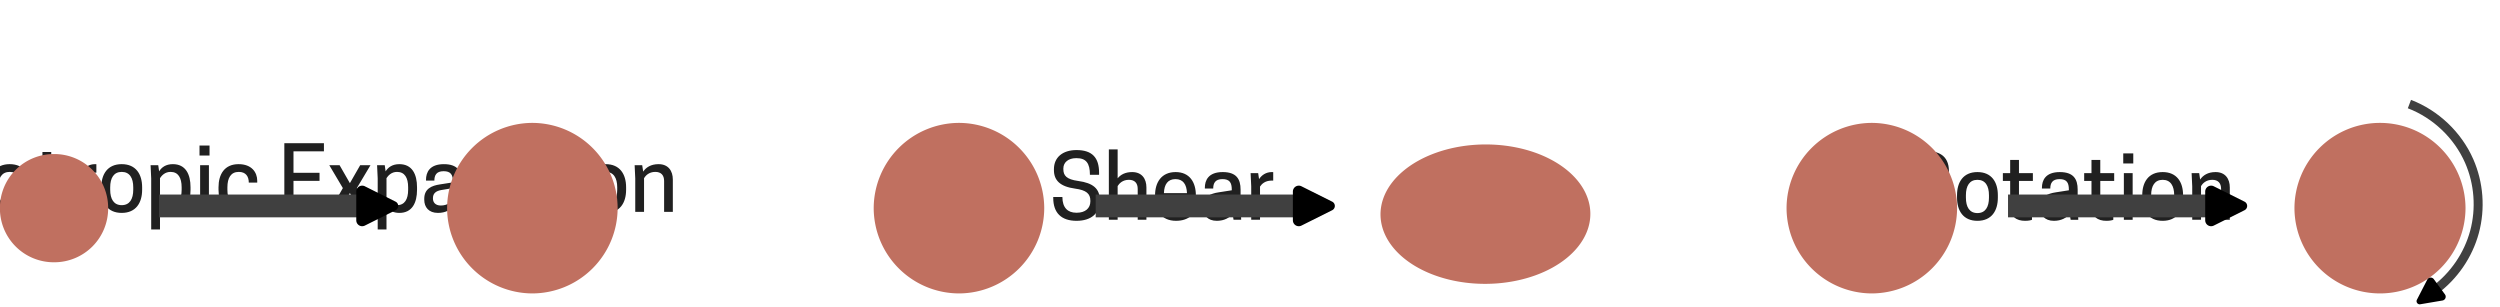 <?xml version="1.0" encoding="UTF-8" standalone="no"?>
<!-- Created with Inkscape (http://www.inkscape.org/) -->

<svg
   width="4.735in"
   height="0.582in"
   viewBox="0 0 454.575 55.842"
   version="1.1"
   id="svg1"
   inkscape:version="1.4 (e7c3feb100, 2024-10-09)"
   sodipodi:docname="rotation.svg"
   xml:space="preserve"
   inkscape:export-filename="last.pdf"
   inkscape:export-xdpi="96"
   inkscape:export-ydpi="96"
   xmlns:inkscape="http://www.inkscape.org/namespaces/inkscape"
   xmlns:sodipodi="http://sodipodi.sourceforge.net/DTD/sodipodi-0.dtd"
   xmlns="http://www.w3.org/2000/svg"
   xmlns:svg="http://www.w3.org/2000/svg"><sodipodi:namedview
     id="namedview1"
     pagecolor="#ffffff"
     bordercolor="#000000"
     borderopacity="0.25"
     inkscape:showpageshadow="2"
     inkscape:pageopacity="0.0"
     inkscape:pagecheckerboard="0"
     inkscape:deskcolor="#d1d1d1"
     inkscape:document-units="in"
     inkscape:zoom="0.95373778"
     inkscape:cx="344.95855"
     inkscape:cy="-74.968195"
     inkscape:window-width="1914"
     inkscape:window-height="1044"
     inkscape:window-x="0"
     inkscape:window-y="30"
     inkscape:window-maximized="1"
     inkscape:current-layer="layer1"
     showgrid="false"><inkscape:page
       x="0"
       y="0"
       width="454.575"
       height="55.842"
       id="page48"
       margin="0"
       bleed="0" /></sodipodi:namedview><defs
     id="defs1"><rect
       x="-332.159"
       y="582.761"
       width="410.75"
       height="99.351"
       id="rect2-8-3" /><rect
       x="-332.159"
       y="582.761"
       width="410.75"
       height="99.351"
       id="rect3-04-6" /><rect
       x="-332.159"
       y="582.761"
       width="410.75"
       height="99.351"
       id="rect4-0-1" /><marker
       style="overflow:visible"
       id="RoundedArrow-2-2"
       refX="0"
       refY="0"
       orient="auto-start-reverse"
       inkscape:stockid="Rounded arrow"
       markerWidth="0.3"
       markerHeight="0.3"
       viewBox="0 0 1 1"
       inkscape:isstock="true"
       inkscape:collect="always"
       preserveAspectRatio="xMidYMid"><path
         transform="scale(0.7)"
         d="m -0.211,-4.106 6.422,3.211 a 1,1 90 0 1 0,1.789 L -0.211,4.106 A 1.236,1.236 31.717 0 1 -2,3 v -6 a 1.236,1.236 148.283 0 1 1.789,-1.106 z"
         style="fill:context-stroke;fill-rule:evenodd;stroke:none"
         id="path8-8-9" /></marker><inkscape:path-effect
       effect="spiro"
       id="path-effect5-3-3"
       is_visible="true"
       lpeversion="1" /><marker
       style="overflow:visible"
       id="RoundedArrow-5-1"
       refX="0"
       refY="0"
       orient="auto-start-reverse"
       inkscape:stockid="Rounded arrow"
       markerWidth="0.3"
       markerHeight="0.3"
       viewBox="0 0 1 1"
       inkscape:isstock="true"
       inkscape:collect="always"
       preserveAspectRatio="xMidYMid"><path
         transform="scale(0.7)"
         d="m -0.211,-4.106 6.422,3.211 a 1,1 90 0 1 0,1.789 L -0.211,4.106 A 1.236,1.236 31.717 0 1 -2,3 v -6 a 1.236,1.236 148.283 0 1 1.789,-1.106 z"
         style="fill:context-stroke;fill-rule:evenodd;stroke:none"
         id="path8-9-6-9" /></marker><inkscape:path-effect
       effect="spiro"
       id="path-effect5-4-9-4"
       is_visible="true"
       lpeversion="1" /><marker
       style="overflow:visible"
       id="RoundedArrow-5-5-7"
       refX="0"
       refY="0"
       orient="auto-start-reverse"
       inkscape:stockid="Rounded arrow"
       markerWidth="0.3"
       markerHeight="0.3"
       viewBox="0 0 1 1"
       inkscape:isstock="true"
       inkscape:collect="always"
       preserveAspectRatio="xMidYMid"><path
         transform="scale(0.7)"
         d="m -0.211,-4.106 6.422,3.211 a 1,1 90 0 1 0,1.789 L -0.211,4.106 A 1.236,1.236 31.717 0 1 -2,3 v -6 a 1.236,1.236 148.283 0 1 1.789,-1.106 z"
         style="fill:context-stroke;fill-rule:evenodd;stroke:none"
         id="path8-9-9-8" /></marker><inkscape:path-effect
       effect="spiro"
       id="path-effect5-4-7-4"
       is_visible="true"
       lpeversion="1" /><marker
       style="overflow:visible"
       id="marker38-5"
       refX="0"
       refY="0"
       orient="auto-start-reverse"
       inkscape:stockid="Rounded arrow"
       markerWidth="0.5"
       markerHeight="0.5"
       viewBox="0 0 1 1"
       inkscape:isstock="true"
       inkscape:collect="always"
       preserveAspectRatio="xMidYMid"><path
         transform="scale(0.7)"
         d="m -0.211,-4.106 6.422,3.211 a 1,1 90 0 1 0,1.789 L -0.211,4.106 A 1.236,1.236 31.717 0 1 -2,3 v -6 a 1.236,1.236 148.283 0 1 1.789,-1.106 z"
         style="fill:context-stroke;fill-rule:evenodd;stroke:none"
         id="path38-93-0" /></marker><inkscape:path-effect
       effect="spiro"
       id="path-effect37-90-3"
       is_visible="true"
       lpeversion="1" /></defs><g
     inkscape:label="Layer 1"
     inkscape:groupmode="layer"
     id="layer1"
     transform="translate(-17278.825,245.097)"><g
       id="g1"><g
         id="g58-1"
         transform="matrix(96,0,0,96,11885.53,-327.407)"><path
           style="font-weight:706;font-size:33.333px;line-height:1.2;font-family:'Cooper Hewitt';-inkscape-font-specification:'Cooper Hewitt,  weight=706';text-align:justify;white-space:pre;fill:#202020;stroke-width:0.378"
           d="m -326.292,585.095 h -3.467 v 26 h 3.467 z m 11.133,23.733 c -2.9,0 -3.767,-1.533 -3.767,-3.2 h -3.3 v 0.133 c 0,2.967 2,5.733 7.067,5.733 4.633,0 7.1,-2.2 7.1,-5.467 v -0.2 c 0,-3.4 -2.267,-4.567 -6.7,-4.9 -3.2,-0.267 -3.933,-1.067 -3.933,-2.667 0,-1.633 1.3,-2.567 3.533,-2.567 2.7,0 3.6,1.333 3.6,3.467 h 3.3 v -0.133 c 0,-3.567 -1.933,-6 -6.9,-6 -4.167,0 -6.867,1.9 -6.867,5.3 v 0.233 c 0,2.867 1.633,4.367 6.467,4.8 2.967,0.233 4.1,0.8 4.1,2.733 0,1.633 -1.233,2.733 -3.7,2.733 z m 17.867,2.667 c 5.367,0 7.733,-3.8 7.733,-8.767 v -0.933 c 0,-4.967 -2.367,-8.767 -7.733,-8.767 -5.367,0 -7.733,3.8 -7.733,8.767 v 0.933 c 0,4.967 2.367,8.767 7.733,8.767 z m 0,-2.933 c -3,0 -4.367,-2.3 -4.367,-5.833 v -0.933 c 0,-3.533 1.367,-5.833 4.367,-5.833 3,0 4.367,2.3 4.367,5.833 v 0.933 c 0,3.533 -1.367,5.833 -4.367,5.833 z m 15.733,-15.133 v -5 h -3.333 v 5 h -2.767 v 2.967 h 2.767 v 9.367 c 0,4.2 2.333,5.733 5.667,5.733 1.467,0 2.333,-0.267 2.6,-0.4 v -2.8 c -0.267,0.1 -1.133,0.267 -1.833,0.267 -2,0 -3.1,-0.6 -3.1,-3.167 v -9 h 5.267 v -2.967 z m 16.6,-0.4 c -2.267,0 -3.867,1.167 -4.867,2.667 l -0.333,-2.267 h -2.867 l 0.233,5 v 12.667 h 3.333 v -12.567 c 0.633,-0.967 1.9,-2.267 4.4,-2.267 h 0.6 v -3.2 c -0.067,0 -0.3,-0.033 -0.5,-0.033 z m 10.1,18.467 c 5.367,0 7.733,-3.8 7.733,-8.767 v -0.933 c 0,-4.967 -2.367,-8.767 -7.733,-8.767 -5.367,0 -7.733,3.8 -7.733,8.767 v 0.933 c 0,4.967 2.367,8.767 7.733,8.767 z m 0,-2.933 c -3,0 -4.367,-2.3 -4.367,-5.833 v -0.933 c 0,-3.533 1.367,-5.833 4.367,-5.833 3,0 4.367,2.3 4.367,5.833 v 0.933 c 0,3.533 -1.367,5.833 -4.367,5.833 z m 19.367,2.933 c 4.833,0 6.7,-3.8 6.7,-8.767 v -0.933 c 0,-4.967 -1.867,-8.767 -6.7,-8.767 -2.633,0 -4.267,1.2 -5.2,2.733 l -0.333,-2.333 h -2.9 l 0.233,5 v 19.333 h 3.333 v -8.533 c 0.967,1.3 2.5,2.267 4.867,2.267 z m -4.867,-13.167 c 0.633,-0.967 1.867,-2.367 4,-2.367 2.9,0 4.2,2.233 4.2,5.833 v 0.933 c 0,3.6 -1.3,5.833 -4.2,5.833 -2.133,0 -3.367,-1.4 -4,-2.367 z m 15.2,12.767 h 3.333 v -17.667 h -3.333 z m 3.567,-25.133 h -3.8 v 3.8 h 3.8 z m 6.767,16.767 v -0.933 c 0,-3.533 1.3,-5.833 4.3,-5.833 2.667,0 3.8,1.7 3.8,4.067 h 3.2 v -0.7 c 0,-3.233 -2.133,-6.3 -7.067,-6.3 -5.3,0 -7.6,3.8 -7.6,8.767 v 0.933 c 0,4.967 2.3,8.767 7.6,8.767 4.933,0 7.067,-2.967 7.067,-6.067 v -0.6 h -3.2 c 0,2 -1.067,3.733 -3.8,3.733 -3,0 -4.3,-2.3 -4.3,-5.833 z m 21.567,-17.633 v 26 h 15 v -3.067 h -11.533 v -8.667 h 9.867 v -3.067 h -9.867 v -8.133 h 11.533 v -3.067 z m 17.033,8.333 5.133,8.667 -5.133,9 h 3.833 l 3.967,-7.133 3.967,7.133 h 3.833 l -5.167,-9 5.167,-8.667 h -3.9 l -3.9,6.8 -3.9,-6.8 z m 26.533,18.067 c 4.833,0 6.7,-3.8 6.7,-8.767 v -0.933 c 0,-4.967 -1.867,-8.767 -6.7,-8.767 -2.633,0 -4.267,1.2 -5.2,2.733 l -0.333,-2.333 h -2.9 l 0.233,5 v 19.333 h 3.333 v -8.533 c 0.967,1.3 2.5,2.267 4.867,2.267 z m -4.867,-13.167 c 0.633,-0.967 1.867,-2.367 4,-2.367 2.9,0 4.2,2.233 4.2,5.833 v 0.933 c 0,3.6 -1.3,5.833 -4.2,5.833 -2.133,0 -3.367,-1.4 -4,-2.367 z m 25.833,12.767 h 2.9 l -0.233,-5 v -6.433 c 0,-4 -1.6,-6.633 -6.767,-6.633 -5.433,0 -6.767,3.133 -6.767,5.933 v 0.3 h 3.167 c 0,-1.9 0.667,-3.567 3.5,-3.567 2.7,0 3.533,1.333 3.533,3.967 v 0.267 l -4.9,0.767 c -3.167,0.467 -5.967,1.633 -5.967,5.467 v 0.333 c 0,2.833 1.7,5 5.2,5 2.867,0 4.8,-1.167 6,-2.667 z m -5.267,-2.4 c -2.1,0 -2.967,-1.267 -2.967,-2.6 v -0.267 c 0,-1.667 1.1,-2.667 3.167,-3 l 4.4,-0.733 v 4.3 c -0.6,0.9 -1.967,2.3 -4.6,2.3 z m 26.2,2.4 V 598.862 c 0,-3.267 -1.7,-5.833 -5.4,-5.833 -2.9,0 -4.767,1.233 -5.833,2.833 l -0.367,-2.433 h -2.867 l 0.233,5 v 12.667 h 3.333 v -12.767 c 0.6,-0.967 1.867,-2.367 4.267,-2.367 2.167,0 3.333,1.233 3.333,3.433 v 11.7 z m 10.6,-2.267 c -2.9,0 -3.767,-1.533 -3.767,-3.2 h -3.3 v 0.133 c 0,2.967 2,5.733 7.067,5.733 4.633,0 7.1,-2.2 7.1,-5.467 v -0.2 c 0,-3.4 -2.267,-4.567 -6.7,-4.9 -3.2,-0.267 -3.933,-1.067 -3.933,-2.667 0,-1.633 1.3,-2.567 3.533,-2.567 2.7,0 3.6,1.333 3.6,3.467 h 3.3 v -0.133 c 0,-3.567 -1.933,-6 -6.9,-6 -4.167,0 -6.867,1.9 -6.867,5.3 v 0.233 c 0,2.867 1.633,4.367 6.467,4.8 2.967,0.233 4.1,0.8 4.1,2.733 0,1.633 -1.233,2.733 -3.7,2.733 z m 10.967,2.267 h 3.333 v -17.667 h -3.333 z m 3.567,-25.133 h -3.8 v 3.8 h 3.8 z m 11.133,25.533 c 5.367,0 7.733,-3.8 7.733,-8.767 v -0.933 c 0,-4.967 -2.367,-8.767 -7.733,-8.767 -5.367,0 -7.733,3.8 -7.733,8.767 v 0.933 c 0,4.967 2.367,8.767 7.733,8.767 z m 0,-2.933 c -3,0 -4.367,-2.3 -4.367,-5.833 v -0.933 c 0,-3.533 1.367,-5.833 4.367,-5.833 3,0 4.367,2.3 4.367,5.833 v 0.933 c 0,3.533 -1.367,5.833 -4.367,5.833 z m 25.433,2.533 V 598.862 c 0,-3.267 -1.7,-5.833 -5.4,-5.833 -2.9,0 -4.767,1.233 -5.833,2.833 l -0.367,-2.433 h -2.867 l 0.233,5 v 12.667 h 3.333 v -12.767 c 0.6,-0.967 1.867,-2.367 4.267,-2.367 2.167,0 3.333,1.233 3.333,3.433 v 11.7 z"
           id="text1-2-2-0"
           transform="matrix(0.005,0,0,0.005,57.685,-1.797)"
           aria-label="Isotropic Expansion" /><path
           style="font-weight:706;font-size:33.333px;line-height:1.2;font-family:'Cooper Hewitt';-inkscape-font-specification:'Cooper Hewitt,  weight=706';text-align:justify;white-space:pre;fill:#202020;stroke-width:0.378"
           d="m -322.525,599.295 c 4.267,0.567 5.8,1.933 5.8,4.567 v 0.267 c 0,2.633 -1.967,4.3 -5.1,4.3 h -0.267 c -3.133,0 -5.233,-1.833 -5.233,-5.967 h -3.467 v 0.333 c 0,5.7 3.067,8.7 8.833,8.7 5.5,0 8.8,-2.8 8.8,-7.533 v -0.367 c 0,-4.267 -2.533,-6.433 -8.2,-7.2 -4.4,-0.6 -5.6,-2.033 -5.6,-4.467 v -0.267 c 0,-2.367 1.967,-3.9 4.8,-3.9 h 0.233 c 3.567,0 5.033,1.9 5.033,6.3 h 3.467 v -0.8 c 0,-5.633 -2.567,-8.567 -8.533,-8.567 -5.3,0 -8.567,2.8 -8.567,7.233 v 0.367 c 0,3.867 2.333,6.233 8,7 z m 16.133,-14.867 h -3.333 v 26.667 h 3.333 v -12.767 c 0.6,-0.967 1.867,-2.367 4.267,-2.367 2.167,0 3.333,1.233 3.333,3.433 v 11.7 h 3.3 V 598.862 c 0,-3.267 -1.7,-5.833 -5.4,-5.833 -2.633,0 -4.4,1 -5.5,2.367 z m 29.633,19.1 v -1.667 c 0,-4.967 -2.367,-8.833 -7.667,-8.833 -5.333,0 -7.8,3.867 -7.8,8.833 v 0.8 c 0,4.967 2.433,8.833 7.967,8.833 5.033,0 7.5,-2.967 7.5,-5.933 v -0.133 h -3.2 c 0,1.6 -1.333,3.4 -4.267,3.4 -3.033,0 -4.5,-1.867 -4.633,-5.3 z m -7.733,-7.833 c 2.867,0 4.233,1.967 4.367,5.3 h -8.733 c 0.1,-3.333 1.5,-5.3 4.367,-5.3 z m 22,15.4 h 2.9 l -0.233,-5 v -6.433 c 0,-4 -1.6,-6.633 -6.767,-6.633 -5.433,0 -6.767,3.133 -6.767,5.933 v 0.3 h 3.167 c 0,-1.9 0.667,-3.567 3.5,-3.567 2.7,0 3.533,1.333 3.533,3.967 v 0.267 l -4.9,0.767 c -3.167,0.467 -5.967,1.633 -5.967,5.467 v 0.333 c 0,2.833 1.7,5 5.2,5 2.867,0 4.8,-1.167 6,-2.667 z m -5.267,-2.4 c -2.1,0 -2.967,-1.267 -2.967,-2.6 v -0.267 c 0,-1.667 1.1,-2.667 3.167,-3 l 4.4,-0.733 v 4.3 c -0.6,0.9 -1.967,2.3 -4.6,2.3 z m 19.8,-15.667 c -2.267,0 -3.867,1.167 -4.867,2.667 l -0.333,-2.267 h -2.867 l 0.233,5 v 12.667 h 3.333 v -12.567 c 0.633,-0.967 1.9,-2.267 4.4,-2.267 h 0.6 v -3.2 c -0.067,0 -0.3,-0.033 -0.5,-0.033 z"
           id="text3-5-3"
           transform="matrix(0.005,0,0,0.005,59.829,-1.782)"
           aria-label="Shear" /><path
           style="font-weight:706;font-size:33.333px;line-height:1.2;font-family:'Cooper Hewitt';-inkscape-font-specification:'Cooper Hewitt,  weight=706';text-align:justify;white-space:pre;fill:#202020;stroke-width:0.378"
           d="m -326.458,600.962 h 4.867 l 3.933,10.133 h 3.767 l -4.333,-10.733 c 2.4,-0.867 4.333,-2.833 4.333,-7 v -0.667 c 0,-6.3 -4.433,-7.6 -8.333,-7.6 h -7.7 v 26 h 3.467 z m 0,-3.033 v -9.767 h 4.333 c 2,0 4.7,0.733 4.7,4.667 v 0.433 c 0,3.933 -2.7,4.667 -4.7,4.667 z m 23.367,13.567 c 5.367,0 7.733,-3.8 7.733,-8.767 v -0.933 c 0,-4.967 -2.367,-8.767 -7.733,-8.767 -5.367,0 -7.733,3.8 -7.733,8.767 v 0.933 c 0,4.967 2.367,8.767 7.733,8.767 z m 0,-2.933 c -3,0 -4.367,-2.3 -4.367,-5.833 v -0.933 c 0,-3.533 1.367,-5.833 4.367,-5.833 3,0 4.367,2.3 4.367,5.833 v 0.933 c 0,3.533 -1.367,5.833 -4.367,5.833 z m 15.733,-15.133 v -5 h -3.333 v 5 h -2.767 v 2.967 h 2.767 v 9.367 c 0,4.2 2.333,5.733 5.667,5.733 1.467,0 2.333,-0.267 2.6,-0.4 v -2.8 c -0.267,0.1 -1.133,0.267 -1.833,0.267 -2,0 -3.1,-0.6 -3.1,-3.167 v -9 h 5.267 v -2.967 z m 19.567,17.667 h 2.9 l -0.233,-5 v -6.433 c 0,-4 -1.6,-6.633 -6.767,-6.633 -5.433,0 -6.767,3.133 -6.767,5.933 v 0.3 h 3.167 c 0,-1.9 0.667,-3.567 3.5,-3.567 2.7,0 3.533,1.333 3.533,3.967 v 0.267 l -4.9,0.767 c -3.167,0.467 -5.967,1.633 -5.967,5.467 v 0.333 c 0,2.833 1.7,5 5.2,5 2.867,0 4.8,-1.167 6,-2.667 z m -5.267,-2.4 c -2.1,0 -2.967,-1.267 -2.967,-2.6 v -0.267 c 0,-1.667 1.1,-2.667 3.167,-3 l 4.4,-0.733 v 4.3 c -0.6,0.9 -1.967,2.3 -4.6,2.3 z m 16.5,-15.267 v -5 h -3.333 v 5 h -2.767 v 2.967 h 2.767 v 9.367 c 0,4.2 2.333,5.733 5.667,5.733 1.467,0 2.333,-0.267 2.6,-0.4 v -2.8 c -0.267,0.1 -1.133,0.267 -1.833,0.267 -2,0 -3.1,-0.6 -3.1,-3.167 v -9 h 5.267 v -2.967 z m 8.933,17.667 h 3.333 v -17.667 h -3.333 z m 3.567,-25.133 h -3.8 v 3.8 h 3.8 z m 11.133,25.533 c 5.367,0 7.733,-3.8 7.733,-8.767 v -0.933 c 0,-4.967 -2.367,-8.767 -7.733,-8.767 -5.367,0 -7.733,3.8 -7.733,8.767 v 0.933 c 0,4.967 2.367,8.767 7.733,8.767 z m 0,-2.933 c -3,0 -4.367,-2.3 -4.367,-5.833 v -0.933 c 0,-3.533 1.367,-5.833 4.367,-5.833 3,0 4.367,2.3 4.367,5.833 v 0.933 c 0,3.533 -1.367,5.833 -4.367,5.833 z m 25.433,2.533 V 598.862 c 0,-3.267 -1.7,-5.833 -5.4,-5.833 -2.9,0 -4.767,1.233 -5.833,2.833 l -0.367,-2.433 h -2.867 l 0.233,5 v 12.667 h 3.333 v -12.767 c 0.6,-0.967 1.867,-2.367 4.267,-2.367 2.167,0 3.333,1.233 3.333,3.433 v 11.7 z"
           id="text4-11-0"
           transform="matrix(0.005,0,0,0.005,61.441,-1.782)"
           aria-label="Rotation" /><path
           id="path4-9-4"
           style="fill:#c07060;stroke-width:0.001"
           d="M 56.385,1.251 A 0.102,0.102 0 0 1 56.283,1.354 0.102,0.102 0 0 1 56.18,1.251 0.102,0.102 0 0 1 56.283,1.149 0.102,0.102 0 0 1 56.385,1.251 Z" /><path
           id="path4-2-4"
           style="fill:#c07060;stroke-width:0.002"
           d="M 57.35,1.251 A 0.162,0.162 0 0 1 57.188,1.413 0.162,0.162 0 0 1 57.027,1.251 0.162,0.162 0 0 1 57.188,1.09 0.162,0.162 0 0 1 57.35,1.251 Z" /><path
           id="path4-2-0-4"
           style="fill:#c07060;stroke-width:0.002"
           d="M 58.158,1.251 A 0.162,0.162 0 0 1 57.997,1.413 0.162,0.162 0 0 1 57.835,1.251 0.162,0.162 0 0 1 57.997,1.09 0.162,0.162 0 0 1 58.158,1.251 Z" /><path
           id="path4-2-0-7-4"
           style="fill:#c07060;stroke-width:0.002"
           transform="matrix(0.881,0.474,-0.774,0.634,0,0)"
           d="m 41.647,-29.014 a 0.175,0.162 0 0 1 -0.175,0.162 0.175,0.162 0 0 1 -0.175,-0.162 0.175,0.162 0 0 1 0.175,-0.162 0.175,0.162 0 0 1 0.175,0.162 z" /><path
           style="fill:none;fill-opacity:1;stroke:#404040;stroke-width:2.54;stroke-dasharray:none;stroke-opacity:1;marker-end:url(#RoundedArrow-2-2)"
           d="m -41.09,22.958 h 23.036"
           id="path5-33-7"
           transform="matrix(0.017,0,0,0.017,57.18,0.857)" /><path
           style="fill:none;fill-opacity:1;stroke:#404040;stroke-width:2.54;stroke-dasharray:none;stroke-opacity:1;marker-end:url(#RoundedArrow-5-1)"
           d="m -41.09,22.958 h 23.036"
           id="path5-0-6-6"
           transform="matrix(0.017,0,0,0.017,58.954,0.857)" /><path
           id="path4-2-0-6-31"
           style="fill:#c07060;stroke-width:0.002"
           d="M 59.887,1.251 A 0.162,0.162 0 0 1 59.725,1.413 0.162,0.162 0 0 1 59.564,1.251 0.162,0.162 0 0 1 59.725,1.09 0.162,0.162 0 0 1 59.887,1.251 Z" /><path
           id="path4-2-0-6-3-7"
           style="fill:#c07060;stroke-width:0.002"
           d="M 60.85,1.251 A 0.162,0.162 0 0 1 60.688,1.413 0.162,0.162 0 0 1 60.526,1.251 0.162,0.162 0 0 1 60.688,1.09 0.162,0.162 0 0 1 60.85,1.251 Z" /><path
           style="fill:none;fill-opacity:1;stroke:#404040;stroke-width:2.54;stroke-dasharray:none;stroke-opacity:1;marker-end:url(#RoundedArrow-5-5-7)"
           d="m -41.09,22.958 h 23.036"
           id="path5-0-3-5"
           transform="matrix(0.017,0,0,0.017,60.682,0.857)" /><path
           style="fill:none;fill-opacity:1;stroke:#404040;stroke-width:1;stroke-dasharray:none;stroke-opacity:1;marker-end:url(#marker38-5)"
           d="m 214.926,11.609 c 2.939,1.125 5.393,3.463 6.658,6.344 1.082,2.464 1.296,5.298 0.596,7.896 -0.7,2.598 -2.308,4.942 -4.48,6.53"
           id="path37-78-9"
           transform="matrix(0.017,0,0,0.017,57.09,0.857)" /></g></g></g></svg>
